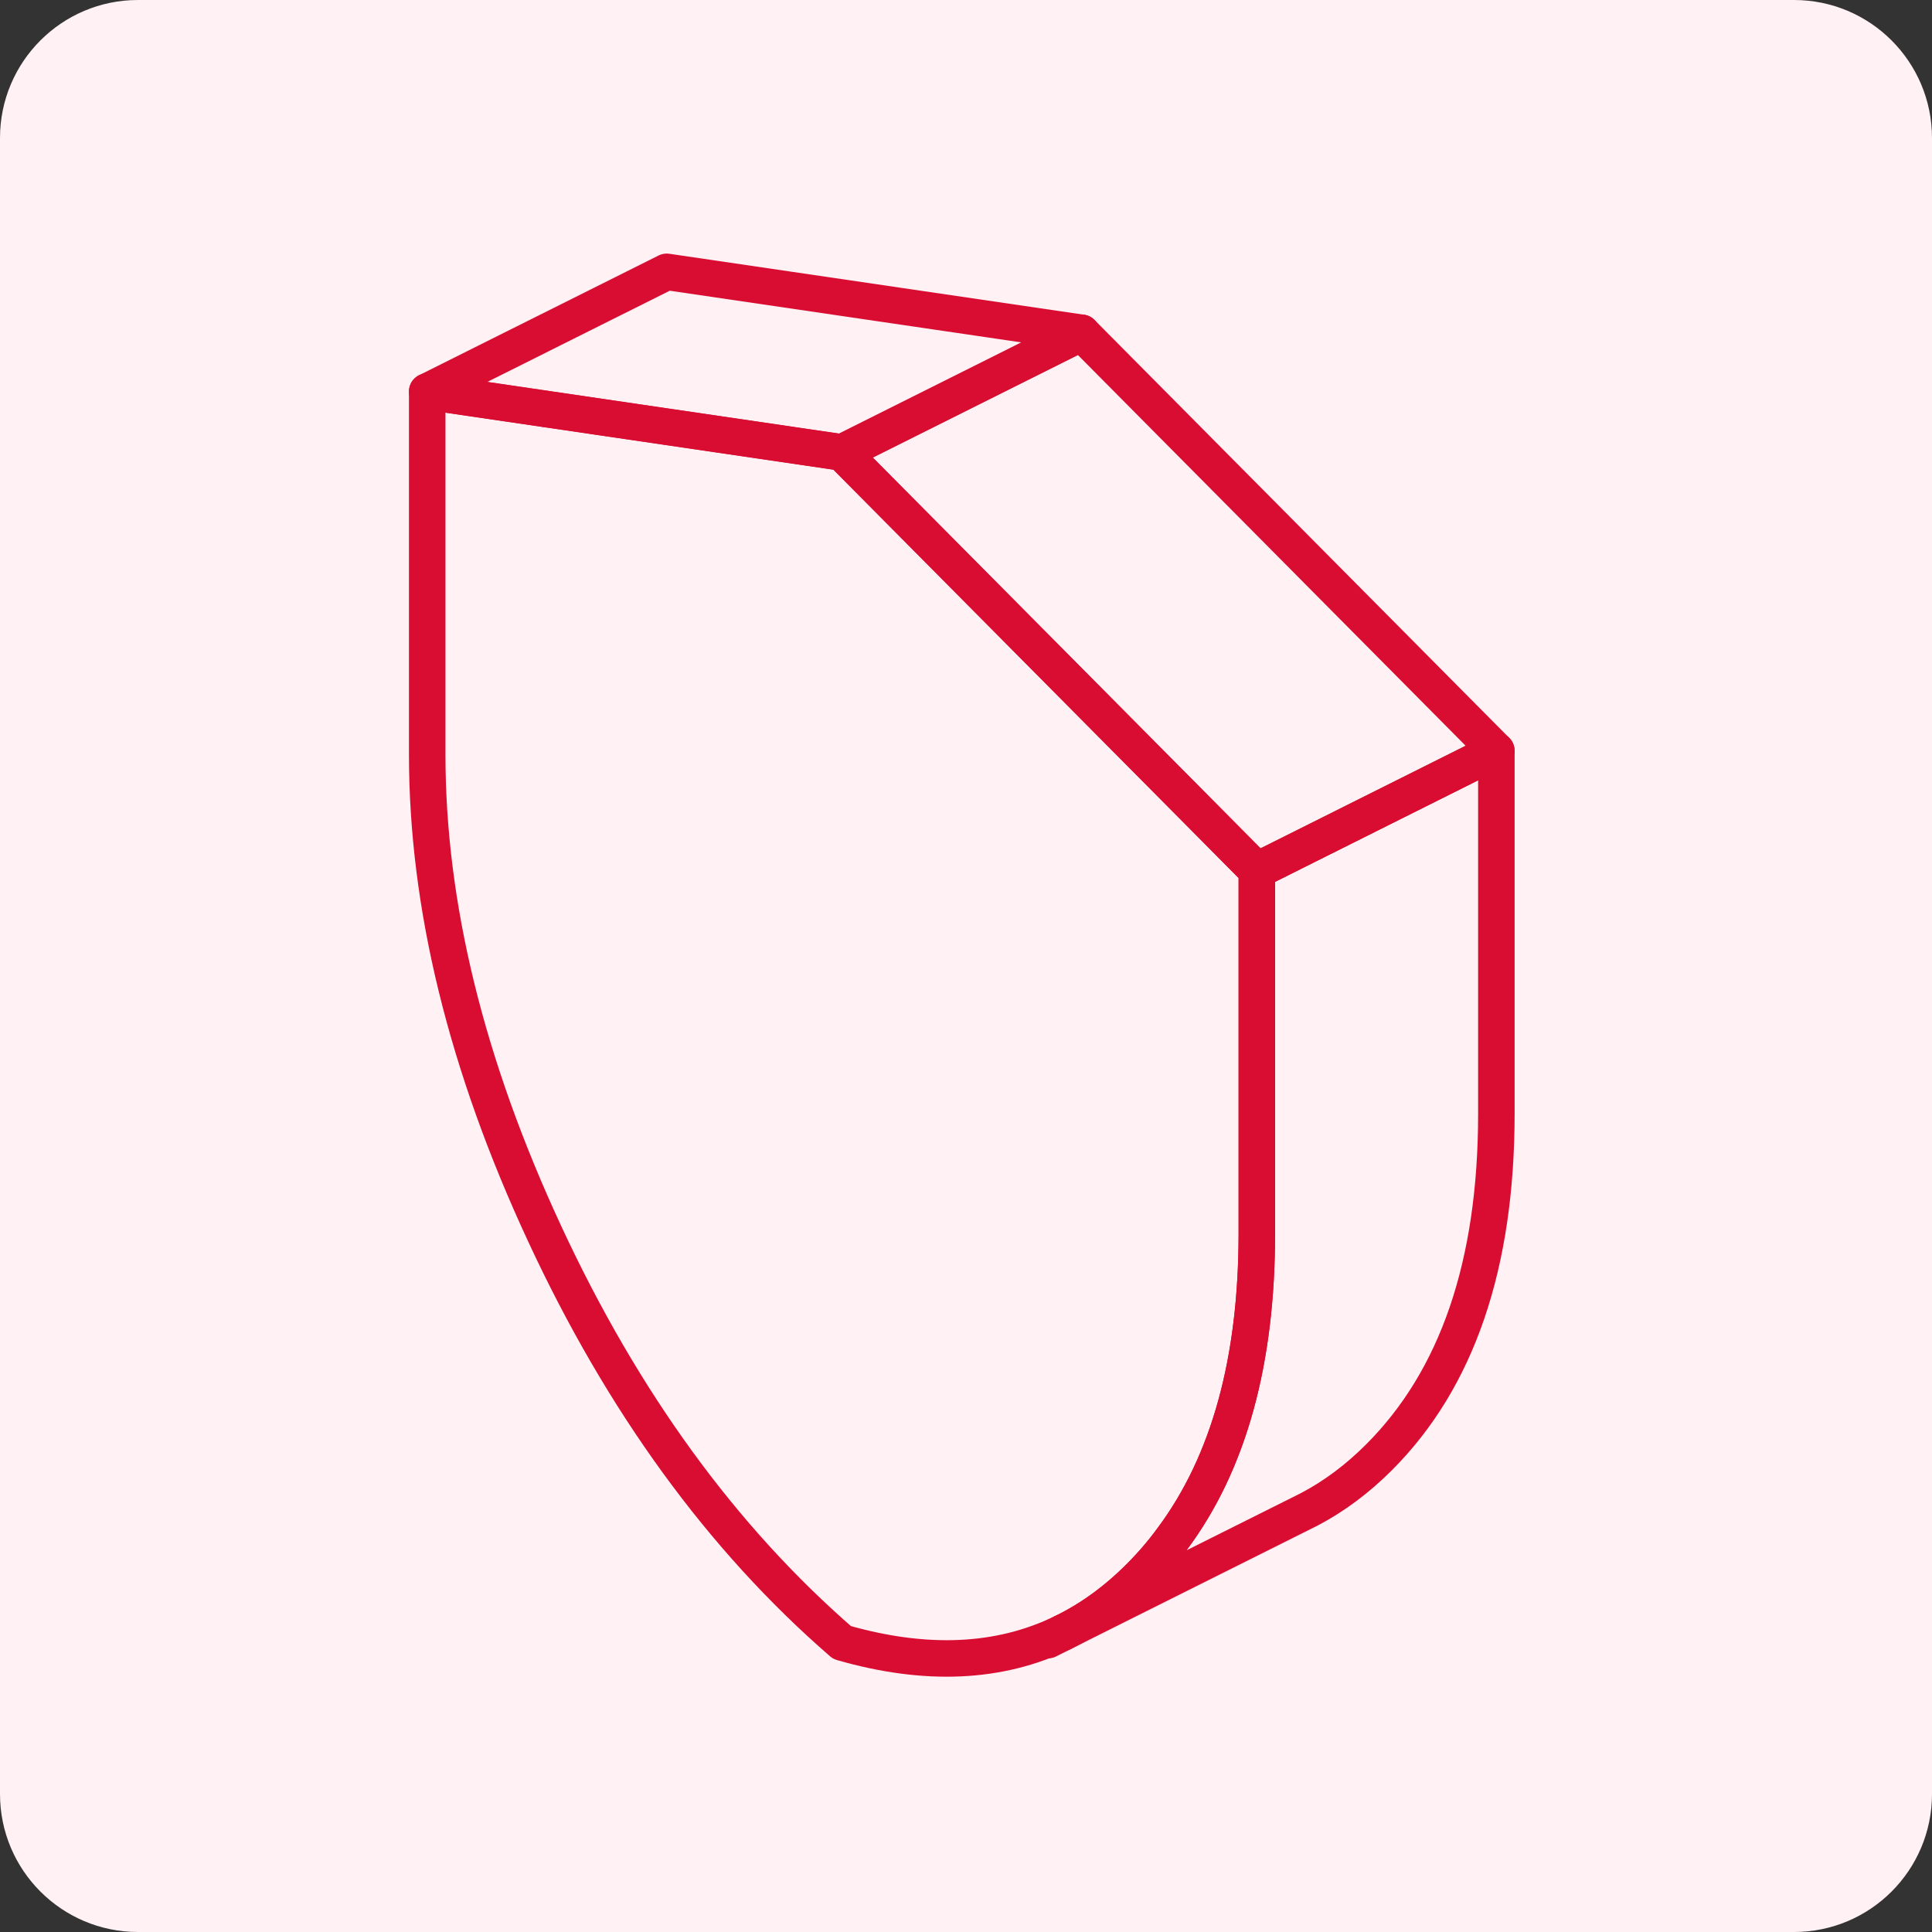 <svg width="56" height="56" viewBox="0 0 56 56" fill="none" xmlns="http://www.w3.org/2000/svg">
<rect x="0" y="0" width="56" height="56" fill="#333333" stroke="none"/>
<path d="M0 4C0 1.791 1.791 0 4 0H52C54.209 0 56 1.791 56 4V52C56 54.209 54.209 56 52 56H4C1.791 56 0 54.209 0 52V4Z" fill="#FFF1F4"/>
<path d="M36.43 25.232V35.753C36.43 39.453 35.618 42.4 33.987 44.593C33.699 44.989 33.376 45.364 33.029 45.711C32.342 46.398 31.602 46.937 30.797 47.325C28.964 48.214 26.833 48.308 24.407 47.61C20.929 44.593 18.051 40.64 15.784 35.753C13.514 30.866 12.383 26.239 12.383 21.869V11.348L19.325 12.368L24.407 13.114L35.264 24.055L36.43 25.232Z" stroke="#D90D32" stroke-width="1.058" stroke-linecap="round" stroke-linejoin="round"/>
<path d="M43.372 21.762L36.94 24.98L36.43 25.233L35.264 24.056L24.406 13.116L31.348 9.645L43.372 21.762Z" stroke="#D90D32" stroke-width="1.058" stroke-linecap="round" stroke-linejoin="round"/>
<path d="M31.349 9.646L24.407 13.117L19.325 12.37L12.383 11.35L19.325 7.879L31.349 9.646Z" stroke="#D90D32" stroke-width="1.058" stroke-linecap="round" stroke-linejoin="round"/>
<path d="M43.373 21.762V32.282C43.373 36.653 42.241 39.971 39.971 42.241C39.346 42.866 38.673 43.369 37.954 43.747L30.797 47.326C31.602 46.937 32.342 46.399 33.029 45.712C33.376 45.365 33.699 44.99 33.987 44.594C35.618 42.401 36.43 39.454 36.43 35.754V25.233L36.941 24.979L43.373 21.762Z" stroke="#D90D32" stroke-width="1.058" stroke-linecap="round" stroke-linejoin="round"/>
<path d="M30.795 47.328L30.375 47.54" stroke="#D90D32" stroke-width="1.058" stroke-linecap="round" stroke-linejoin="round"/>
</svg>
